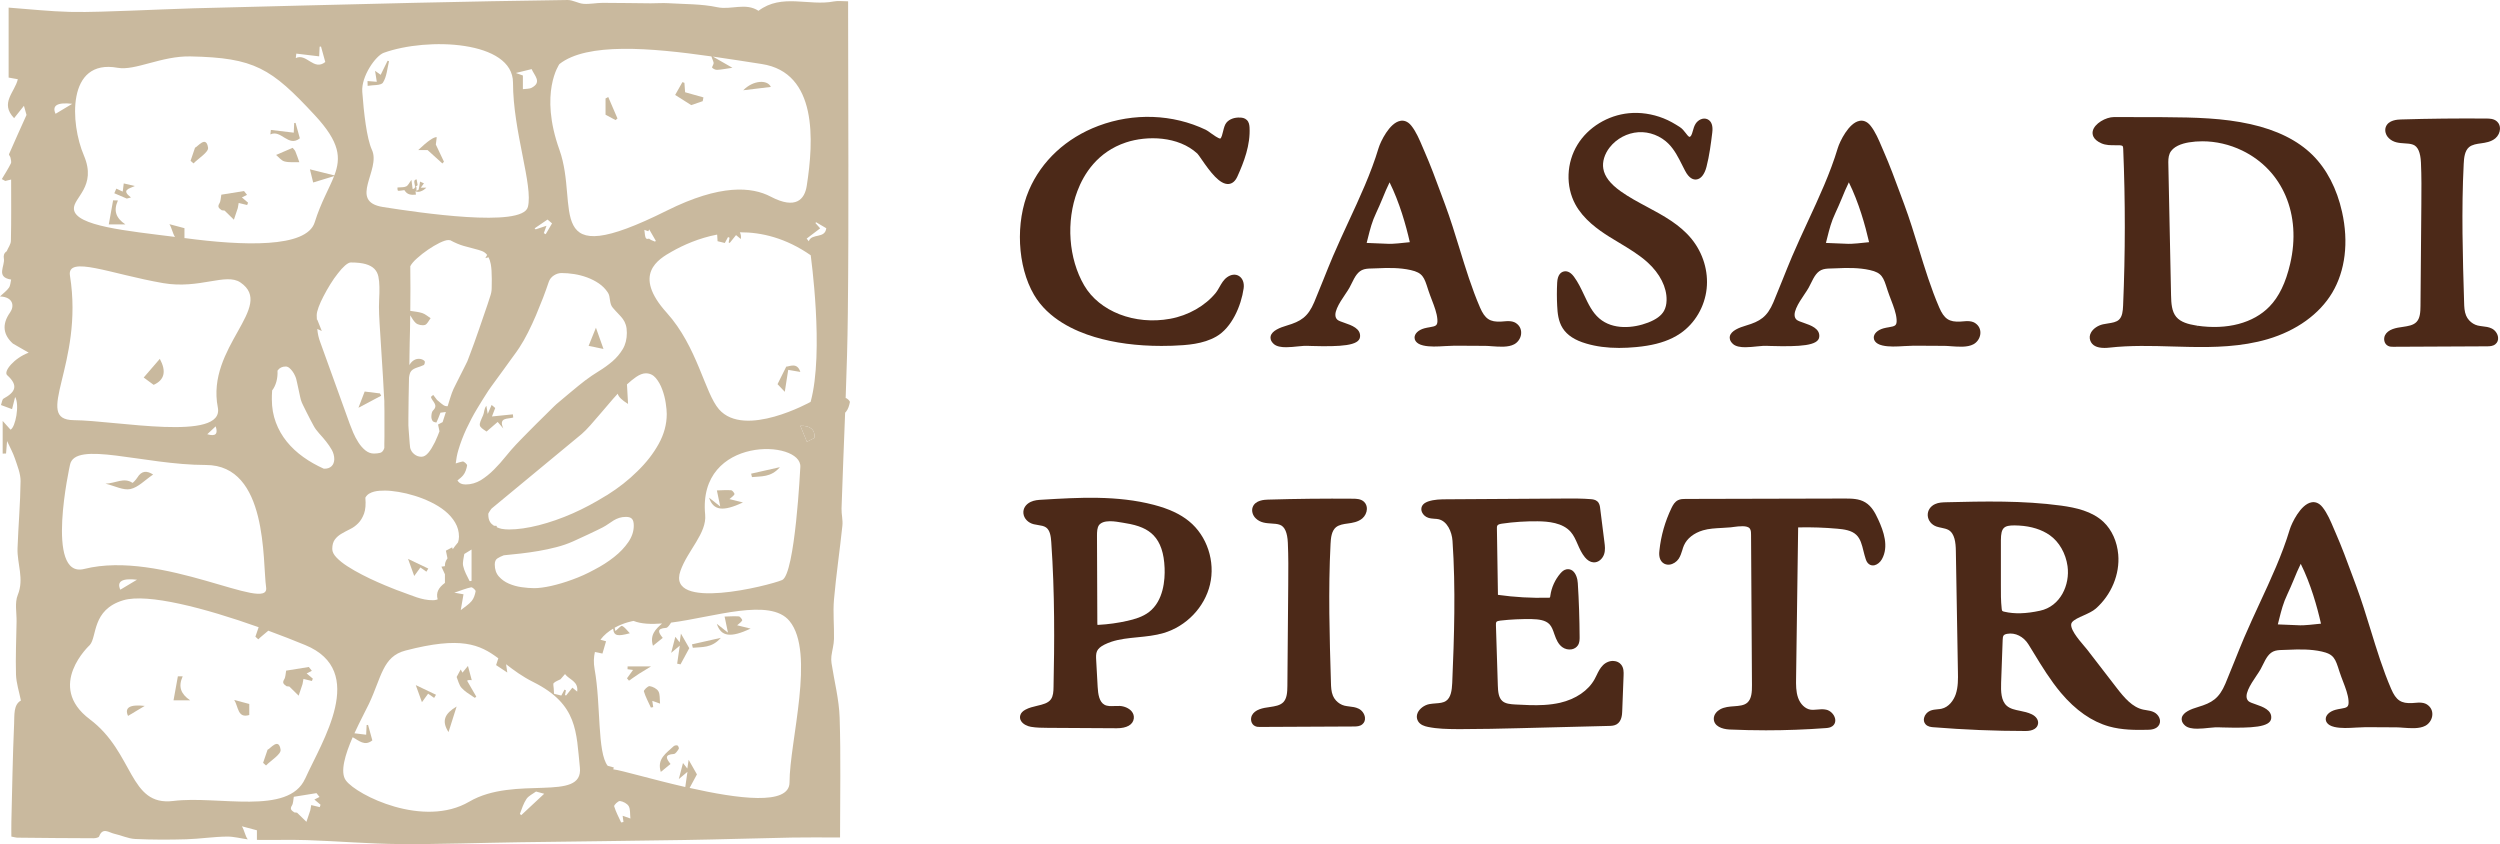<?xml version="1.0" encoding="UTF-8"?>
<svg id="uuid-f4ce5eff-d4bf-4c10-8fde-8bfe5dce3ec3" data-name="Livello 2" xmlns="http://www.w3.org/2000/svg" viewBox="0 0 437.38 147.68">
  <g id="uuid-1c6052d9-f128-4e29-a575-91979c3965a8" data-name="Capa 1">
    <g>
      <g>
        <path d="M140.02,74.49l1.15,2.8c.4-.2.81-.41,1.35-.69q.11-2.17-2.5-2.11Z" style="fill: #c9b99e; stroke-width: 0px;"/>
        <path d="M104.26,57.33c-.48,1.18-.89,2.2-1.28,3.18.55.11,1.51.31,2.6.54-.48-1.35-.89-2.5-1.32-3.72Z" style="fill: #c9b99e; stroke-width: 0px;"/>
        <path d="M85.12,75.5c.7-.61,1.32-1.14,1.95-1.68.36.42.67.78.99,1.15-.91-1.99.8-1.64,1.73-1.92-.02-.19-.04-.38-.06-.56-1.18.12-2.36.24-3.66.37.23-.61.4-1.04.57-1.48-.21-.18-.42-.36-.63-.54-.21.49-.42.97-.68,1.58-.1-.6-.17-1.01-.24-1.43-.43.56-.35,1.17-.57,1.66-.84,1.88-.88,1.86.6,2.85Z" style="fill: #c9b99e; stroke-width: 0px;"/>
        <path d="M72.47,100.77c.43-.6.75-1.03,1.08-1.49.3.21.67.47,1.05.74.11-.19.22-.37.33-.55-1.06-.5-2.12-1.01-3.54-1.69.41,1.11.68,1.87,1.08,2.99Z" style="fill: #c9b99e; stroke-width: 0px;"/>
        <path d="M66.47,68.83c-.9-.11-1.8-.22-2.67-.33-.33.86-.61,1.59-1.09,2.84,1.56-.83,2.77-1.47,3.98-2.11-.08-.13-.15-.27-.22-.4Z" style="fill: #c9b99e; stroke-width: 0px;"/>
        <path d="M43.61,125.09v-1.93c-.91-.24-1.77-.47-2.63-.7.75,1.2.58,3.26,2.63,2.63Z" style="fill: #c9b99e; stroke-width: 0px;"/>
        <path d="M54.56,117.36c-.27-.35-.49-.62-.53-.67-1.49.24-2.76.44-3.97.64-.11.57-.09,1.14-.34,1.53-.43.68.02.89.42,1.2.16.02.32.03.48.05.54.53,1.09,1.07,1.63,1.6.23-.68.46-1.35.68-2.03.07-.38.14-.76.16-.9.51.13,1,.24,1.48.36.05-.14.1-.27.16-.41-.33-.28-.66-.56-1.08-.91.31-.16.57-.3.91-.46Z" style="fill: #c9b99e; stroke-width: 0px;"/>
        <path d="M31.96,118.33c-.28-.01-.56-.01-.84-.01-.24,1.3-.47,2.6-.76,4.2h2.9c-1.6-1.1-2.13-2.35-1.3-4.19Z" style="fill: #c9b99e; stroke-width: 0px;"/>
        <path d="M118.91,112.38c-.39-.49-.65-.82-.76-.97-.24.94-.5,1.93-.73,2.81.31-.26.81-.69,1.51-1.27-.17,1.22-.32,2.19-.46,3.16.19.04.39.08.59.12.54-1,1.08-2,1.53-2.83-.46-.81-.9-1.57-1.46-2.55-.09.63-.15,1-.22,1.53Z" style="fill: #c9b99e; stroke-width: 0px;"/>
        <path d="M109.8,116.59c0,.16-.01.32-.01.49.29.04.58.08.96.13-.42.58-.74,1.02-1.06,1.46.11.14.24.28.35.42.58-.4,1.15-.82,1.75-1.21.61-.39,1.23-.75,2.11-1.29h-4.1Z" style="fill: #c9b99e; stroke-width: 0px;"/>
        <path d="M22.91,34.55c-1.72-1.33-.4-1.5.68-2.01-.94-.22-1.43-.33-1.94-.45-.09.68-.14,1.14-.18,1.43-.45-.21-.78-.37-1.12-.52-.11.27-.23.54-.35.81.73.31,1.45.62,2.18.93.25-.05.49-.12.73-.19Z" style="fill: #c9b99e; stroke-width: 0px;"/>
        <path d="M51.2,25.86c-1.02.44-1.96.85-2.9,1.25.45.36.89.97,1.46,1.13.82.22,1.73.11,2.61.14-.23-.63-.43-1.26-.69-1.88-.09-.23-.3-.41-.48-.64Z" style="fill: #c9b99e; stroke-width: 0px;"/>
        <path d="M77.4,28.6c.09-.11.18-.21.27-.31-.41-.87-.83-1.74-1.42-3,0-.09.08-.69.16-1.29q-.76-.1-3.24,2.25h1.63c.99.9,1.8,1.62,2.6,2.35Z" style="fill: #c9b99e; stroke-width: 0px;"/>
        <path d="M68.06,10.71c-.08-.03-.17-.06-.25-.08-.41.85-.83,1.7-1.21,2.46-.33-.24-.57-.41-.98-.7.13.81.22,1.35.3,1.92-.62-.05-1.13-.1-1.62-.13,0,.28,0,.55.02.84.93-.17,2.34-.03,2.68-.57.67-1.05.75-2.47,1.06-3.74Z" style="fill: #c9b99e; stroke-width: 0px;"/>
        <path d="M70.2,33.34c.2,0,.54-.12.58-.04.45.78,1.17.84,1.99.75-.02-.18-.05-.39-.08-.59.46.27,1.31,0,1.9-.63h-.97c.27-.36.42-.57.55-.75-.23-.11-.42-.19-.68-.31-.07.43-.13.92-.25,1.39-.02.1-.25.14-.39.2,0-.2.02-.4.03-.6-.08,0-.15-.03-.22-.04.16-.13.32-.25.41-.33-.06-.37-.12-.68-.18-1.01-1.04.15.35,1.56-.7,1.69-.06-.45-.11-.89-.21-1.6-.37.48-.56.97-.91,1.14-.39.2-.93.13-1.53.19,0,.09-.03.35.06.54.06.08.4.02.6,0Z" style="fill: #c9b99e; stroke-width: 0px;"/>
        <path d="M108.03,20.73c-.54-1.25-1.08-2.51-1.62-3.76-.16.09-.31.17-.47.26v2.84c.59.32,1.17.63,1.75.94.12-.09.23-.19.34-.28Z" style="fill: #c9b99e; stroke-width: 0px;"/>
        <path d="M130.03,15.79c1.81-.22,3.35-.4,4.83-.58-.56-1.29-3.05-1.23-4.83.58Z" style="fill: #c9b99e; stroke-width: 0px;"/>
        <path d="M122.94,17.7c.05-.22.09-.44.13-.66-1.03-.29-2.05-.58-3.21-.9-.02-.32-.07-.98-.12-1.65-.11-.04-.23-.08-.35-.12-.45.79-.9,1.58-1.27,2.24,1.15.72,1.91,1.21,2.81,1.78.52-.18,1.26-.43,2.01-.69Z" style="fill: #c9b99e; stroke-width: 0px;"/>
        <path d="M27.96,62.78c-1.1,1.28-2.1,2.44-2.82,3.27.51.37,1.05.77,1.74,1.28q2.85-1.27,1.08-4.55Z" style="fill: #c9b99e; stroke-width: 0px;"/>
        <path d="M129.98,87.91c-.89-.22-1.65-.41-2.36-.59.33-.3.7-.53.88-.85.06-.1-.35-.68-.58-.7-.86-.06-1.72.01-2.5.03.13.63.33,1.59.59,2.81-.75-.59-1.22-.96-1.96-1.54.77,2.3,2.46,2.45,5.93.84Z" style="fill: #c9b99e; stroke-width: 0px;"/>
        <path d="M136.45,81.73c-1.97.45-3.51.79-5.04,1.14.05.2.1.4.15.6,1.58-.18,3.29.1,4.89-1.74Z" style="fill: #c9b99e; stroke-width: 0px;"/>
        <path d="M22.4,125.25c1-.6,1.96-1.18,2.92-1.75q-3.91-.44-2.92,1.75Z" style="fill: #c9b99e; stroke-width: 0px;"/>
        <path d="M46.81,131.17c-.26.76-.52,1.53-.78,2.29.17.15.33.3.51.46.91-.92,2.66-1.97,2.55-2.75-.32-2.23-1.84-.13-2.28,0Z" style="fill: #c9b99e; stroke-width: 0px;"/>
        <path d="M78.47,128.08c.46-1.44.89-2.8,1.42-4.48-2.05,1.22-2.71,2.49-1.42,4.48Z" style="fill: #c9b99e; stroke-width: 0px;"/>
        <path d="M73.82,122.85c.43-.6.75-1.03,1.08-1.49.3.21.68.47,1.05.74.11-.19.22-.37.33-.55-1.06-.5-2.12-1.01-3.54-1.69.4,1.11.68,1.87,1.08,2.99Z" style="fill: #c9b99e; stroke-width: 0px;"/>
        <path d="M82.58,119v-.02h-.06s0,.03,0,.05c.02-.01.04-.02.05-.03Z" style="fill: #c9b99e; stroke-width: 0px;"/>
        <path d="M82.38,120.24c-.21-.37-.43-.74-.63-1.1,0-.03,0-.06.02-.09.02-.09.47-.06.76-.07-.21-.77-.41-1.53-.66-2.47-.4.48-.71.85-.96,1.17-.1-.18-.21-.36-.31-.55-.29.54-.5.93-.71,1.31.27.65.42,1.42.87,1.91.53.58,1.21,1.02,1.89,1.46.13.09.27.18.4.27.06.04.41-.33.27-.22-.33-.56-.64-1.08-.94-1.62Z" style="fill: #c9b99e; stroke-width: 0px;"/>
        <path d="M129.85,108.54c.06-.1-.36-.68-.58-.7-.86-.06-1.73.01-2.5.03.14.63.33,1.59.59,2.81-.75-.59-1.22-.96-1.95-1.54.75,2.29,2.44,2.45,5.91.84-.89-.22-1.65-.41-2.36-.59.34-.29.7-.52.89-.85Z" style="fill: #c9b99e; stroke-width: 0px;"/>
        <path d="M117.87,130.54c-1.27,1.21-2.99,2.2-2.26,4.51.56-.46,1.11-.91,1.7-1.39-.76-.95-1.12-1.64.58-1.75.31-.02.63-.54.86-.89.08-.11-.07-.52-.22-.6-.17-.07-.52,0-.66.12Z" style="fill: #c9b99e; stroke-width: 0px;"/>
        <path d="M121.21,113.33c1.59-.17,3.3.1,4.9-1.74-1.98.45-3.51.79-5.05,1.14.05.2.1.4.15.6Z" style="fill: #c9b99e; stroke-width: 0px;"/>
        <path d="M115.48,123.1c-.09-.83.02-1.61-.29-2.15-.26-.46-.98-.83-1.53-.91-.31-.04-1.07.71-1.01.92.29.98.8,1.89,1.22,2.83.14-.02.27-.05.41-.08-.05-.37-.11-.75-.16-1.09.51.18.91.32,1.36.48Z" style="fill: #c9b99e; stroke-width: 0px;"/>
        <path d="M36.4,25.84c-.32-2.23-1.84-.13-2.28,0-.26.76-.52,1.53-.78,2.29.17.15.34.31.51.46.91-.92,2.66-1.97,2.55-2.75Z" style="fill: #c9b99e; stroke-width: 0px;"/>
        <path d="M20.63,35.07c-.28,0-.56,0-.84-.02-.24,1.3-.47,2.6-.76,4.21h2.9c-1.61-1.1-2.13-2.35-1.3-4.19Z" style="fill: #c9b99e; stroke-width: 0px;"/>
        <path d="M52.46,24.2c-.29-1.02-.51-1.86-.75-2.7-.08,0-.16.02-.24.02-.03.69-.06,1.38-.08,1.69-1.38-.17-2.68-.33-4-.48-.03.26-.06.53-.09.79,1.89-.92,3.13,2.3,5.16.68Z" style="fill: #c9b99e; stroke-width: 0px;"/>
        <path d="M38.81,36.79c.16.02.32.03.48.05.54.53,1.09,1.06,1.63,1.6.23-.68.46-1.35.68-2.03.07-.38.14-.76.16-.9.51.13,1,.24,1.48.36.05-.14.1-.27.16-.41-.33-.28-.66-.57-1.08-.92.3-.15.56-.28.9-.45-.27-.35-.49-.62-.53-.67-1.49.24-2.76.45-3.97.64-.11.57-.09,1.14-.34,1.53-.42.68.03.9.43,1.2Z" style="fill: #c9b99e; stroke-width: 0px;"/>
        <path d="M22.82,85.56c1.37-.3,2.53-1.57,3.97-2.54-1.04-.66-1.99-.76-2.78.56-.22.36-.78.93-.83.9-1.51-1.02-2.93.08-4.73.14,1.69.41,3.15,1.21,4.37.94Z" style="fill: #c9b99e; stroke-width: 0px;"/>
        <path d="M137.56,64.14c-.58,1.16-1.06,2.13-1.53,3.07.36.38.89.94,1.27,1.34.2-1.3.4-2.57.6-3.84.65.11,1.3.23,2.12.36-.56-1.76-1.91-.92-2.46-.93Z" style="fill: #c9b99e; stroke-width: 0px;"/>
        <path d="M147.95,69.64c.18-4.92.33-9.85.38-14.77.19-17.38.05-34.76.05-52.13V.23c-.98,0-1.76-.12-2.49.02-4.36.86-9.11-1.45-13.19,1.64-2.28-1.49-4.8-.11-7.22-.63-2.77-.59-5.69-.52-8.55-.7-1.02-.06-2.05.02-3.09.02-2.8-.02-5.61-.08-8.41-.08-1.11,0-2.23.25-3.33.17-.95-.07-1.88-.68-2.81-.67-8.87.12-17.75.29-26.63.49-12.92.3-25.83.63-38.74.96-3.65.1-7.29.29-10.94.41-3.59.11-7.18.3-10.77.22-3.55-.09-7.09-.48-10.7-.75v12.24c.64.11,1.18.21,1.61.29-.52,2.27-3.2,4.17-.65,6.81.59-.73,1.1-1.38,1.72-2.16.24.85.42,1.5.45,1.6-1.15,2.55-2.12,4.7-3.06,6.86-.06.13.21.38.25.59.06.34.21.77.07,1.04-.47.94-1.04,1.82-1.58,2.73.2.11.4.22.6.33.49-.12.99-.24,1.03-.25,0,3.64.04,7.16-.04,10.69,0,.63-.48,1.24-.74,1.86-.51.34-.57.81-.49,1.26.24,1.29-1.48,3.27,1.27,3.69-.12.49-.12,1.05-.39,1.43-.37.53-.93.92-1.56,1.52,2.39.11,2.52,1.74,1.77,2.8-1.56,2.19-1.11,4.01.49,5.45.76.44,1.53.88,2.76,1.59-2.53.94-4.48,3.29-3.76,3.94,2.05,1.85,1.39,2.99-.64,4.1-.25.14-.28.67-.45,1.12.71.26,1.31.49,1.94.72.19-.77.34-1.33.54-2.13.81,1.35.06,5.33-.81,5.72-.33-.37-.67-.74-1.37-1.53v5.72c.2-.01.4-.01.59-.02.06-.8.13-1.6.18-2.18.5,1.09,1.03,2.04,1.37,3.05.43,1.29,1,2.64.99,3.95-.04,3.91-.39,7.82-.53,11.74-.1,2.71,1.2,5.36.04,8.19-.56,1.36-.18,3.11-.21,4.69-.05,3.08-.19,6.16-.1,9.24.05,1.48.54,2.95.86,4.54-1.32.72-1.12,2.55-1.19,4.09-.25,5.71-.34,11.43-.48,17.14-.02.84,0,1.67,0,2.57.51.09.8.19,1.09.19,4.43.05,8.86.09,13.3.1.33,0,.88-.11.96-.31.63-1.67,1.72-.68,2.63-.48,1.24.27,2.44.86,3.68.92,2.98.14,5.98.14,8.97.05,2.38-.07,4.75-.45,7.12-.47,1.2-.01,2.4.33,3.61.49-.46-.58-.58-1.58-1.03-2.29.86.23,1.72.46,2.63.7v1.68c2.92.05,5.84-.06,8.76.04,5.43.18,10.85.65,16.28.69,6.99.05,13.98-.22,20.98-.32,9.58-.14,19.17-.23,28.75-.39,6.31-.1,12.61-.31,18.92-.43,2.55-.05,5.09-.01,8.33-.01,0-7.26.15-14.11-.07-20.94-.1-3.2-.93-6.37-1.42-9.55-.06-.41-.07-.84-.02-1.26.13-1,.43-1.99.45-2.99.05-2.3-.2-4.62,0-6.9.38-4.32,1.02-8.61,1.47-12.92.11-.98-.18-1.99-.15-2.99.18-5.59.42-11.19.63-16.78.04-.04.09-.07.13-.12.39-.46.59-1.12.7-1.72.03-.21-.5-.7-.74-.71ZM97.87,11.21c4.81-3.8,15.92-2.86,26.59-1.34.27.78.41,1.01.39,1.2-.03.27-.34.68-.26.77.2.21.57.39.86.38.72-.03,1.44-.18,2.69-.36-1.15-.66-2.14-1.22-3.42-1.96,2.93.42,5.83.88,8.55,1.3,9.79,1.51,9.1,13.42,7.87,21.32-.36,2.32-1.87,4.21-6.31,1.88-3.28-1.72-8.77-2.24-18.17,2.45-22.13,11.04-15.21-.65-18.79-10.65-3.58-9.99,0-14.99,0-14.99ZM98.76,120.65c-.19.35-.38.71-.56,1.04-.43-.1-.89-.22-1.27-.31-.02-.3-.04-.64-.06-.98-.01-.3-.14-.75,0-.89.32-.31.79-.46,1.19-.67.26-.3.52-.59.79-.91.73,1,2.38,1.23,2.13,3.07-.33-.28-.59-.49-.84-.69-.37.46-.74.92-1.11,1.38-.06-.03-.11-.06-.18-.1.05-.27.11-.54.16-.81-.07-.05-.16-.09-.25-.13ZM100.14,101.4c-1.29.48-2.53.84-3.71,1.11-1.18.26-2.18.39-2.99.39-.65,0-1.37-.06-2.17-.17-.8-.11-1.54-.32-2.24-.62-.7-.3-1.28-.72-1.76-1.26-.47-.53-.71-1.24-.71-2.1,0-.51.16-.86.47-1.06.32-.2.68-.38,1.11-.54.4-.03.83-.09,1.24-.13,0,.01,0,.01,0,.02t0-.02c.57-.06,1.13-.11,1.73-.18,1.04-.12,2.09-.27,3.14-.45,1.05-.18,2.08-.4,3.11-.67,1.02-.26,1.99-.6,2.89-1,.22-.1.59-.27,1.09-.5.51-.23,1.03-.48,1.58-.73.54-.25,1.05-.49,1.53-.73.47-.23.79-.39.95-.47.38-.2.73-.41,1.05-.64.31-.22.62-.42.92-.61.3-.18.63-.33.97-.44.34-.11.73-.17,1.18-.17.51,0,.86.12,1.06.36.21.24.3.64.3,1.18,0,.99-.32,1.95-.96,2.88-.64.93-1.46,1.8-2.48,2.6-1.02.81-2.17,1.55-3.45,2.21-1.27.7-2.55,1.27-3.85,1.74ZM106.25,86.59c-.09.06-.18.1-.28.16-.02.01-.04.02-.05.03-1.86,1.15-3.76,2.17-5.68,3.02-2.04.9-4.03,1.59-5.98,2.09-1.95.49-3.68.74-5.19.74-.45,0-.88-.03-1.32-.11-.31-.05-.56-.17-.83-.28,0-.08-.02-.16-.03-.24-.15-.01-.31-.02-.47-.02-.26-.18-.5-.37-.67-.64-.21-.33-.32-.77-.32-1.32v-.15c.02-.06.06-.14.12-.23s.12-.19.18-.29.12-.19.18-.26.1-.12.12-.14l15.75-13.03c.42-.37.93-.87,1.51-1.53.59-.66,1.21-1.38,1.88-2.17s1.36-1.59,2.06-2.41c.28-.33.56-.63.84-.93.15.56.73,1.12,1.81,1.79-.07-1.24-.12-2.31-.19-3.42.55-.51,1.09-.95,1.6-1.3.62-.42,1.19-.64,1.69-.64.71,0,1.29.28,1.76.83.46.56.84,1.22,1.12,2,.29.78.49,1.56.61,2.36s.18,1.44.18,1.92c0,1.8-.47,3.54-1.41,5.24-.94,1.7-2.18,3.29-3.73,4.79-1.54,1.53-3.29,2.9-5.26,4.14ZM79.48,103.69c1.27-.42,2.1-.77,2.95-.94.22-.04.81.5.78.69-.11.6-.31,1.26-.7,1.72-.51.61-1.23,1.04-1.9,1.58.16-.9.31-1.78.48-2.77-.37-.05-.76-.12-1.61-.28ZM78.29,97.69s-.05.06-.07.09c-.25.36-.38.74-.38,1.12v.15c-.21.03-.41.06-.61.09.21.45.41.89.61,1.33v1.51c-1.13.83-1.6,1.72-1.27,2.87-.05.02-.09.05-.14.06-.26.07-.48.1-.68.1-.53,0-1.01-.05-1.47-.14-.45-.09-.91-.21-1.36-.36s-.92-.32-1.39-.5c-.48-.18-1-.37-1.56-.58-.3-.1-.81-.29-1.51-.58-.71-.28-1.5-.61-2.38-1-.88-.38-1.78-.82-2.72-1.3-.94-.48-1.8-.98-2.58-1.48s-1.41-1.01-1.91-1.53c-.49-.51-.74-1.01-.74-1.5,0-.71.16-1.26.47-1.67s.7-.74,1.17-1.01c.46-.27.96-.53,1.48-.79.53-.25,1-.6,1.42-1.03.43-.43.76-.99,1.02-1.68.25-.69.33-1.62.23-2.79.16-.3.38-.53.65-.7.27-.16.57-.28.88-.36s.64-.13.97-.15.64-.03.92-.03c.68,0,1.48.08,2.39.23.91.15,1.84.37,2.8.67.96.29,1.9.66,2.83,1.11.93.45,1.76.96,2.5,1.56.73.6,1.33,1.27,1.77,2.03.45.76.67,1.58.67,2.47,0,.36-.07.68-.17.99-.41.49-.72.89-.92,1.2-.04-.11-.06-.21-.1-.33-.42.22-.84.45-1.1.58.1.47.19.91.28,1.35ZM58.01,81.56c-.3.29-.71.44-1.21.44h-.15c-1.27-.57-2.47-1.24-3.57-2.03-1.11-.79-2.08-1.69-2.9-2.7-.82-1.01-1.46-2.13-1.92-3.36-.46-1.23-.7-2.57-.7-4.03,0-.4,0-.92.05-1.57.67-.85,1.01-2.15.94-3.45.02-.02.03-.05.04-.07.32-.44.79-.67,1.4-.67.22,0,.43.09.64.26.2.17.38.37.54.59.16.22.3.45.41.7.11.24.19.43.23.58.02.1.08.34.17.73.09.38.18.8.27,1.24.09.45.18.86.27,1.26.09.4.16.63.2.71.02.1.12.33.3.7.18.36.38.77.61,1.23.22.45.45.9.68,1.33s.41.76.53.99c.24.46.57.92.99,1.38.41.45.82.92,1.21,1.41s.73.99,1.02,1.5c.28.52.42,1.06.42,1.62-.02.51-.17.92-.47,1.21ZM74.29,63.18c-.18-.21-.52-.36-.81-.39-.78-.1-1.43.34-1.86,1.08.03-1.32.02-2.67.06-3.99.05-1.57.07-3.15.09-4.72.31.53.6,1.01.97,1.35.37.33,1.13.48,1.6.34.41-.12.67-.77,1-1.18-.49-.31-.94-.73-1.47-.9-.61-.19-1.3-.27-2.09-.38.03-2.59.04-5.19,0-7.81.2-.4.59-.87,1.18-1.39.59-.53,1.22-1.03,1.91-1.5s1.37-.87,2.03-1.2c.67-.32,1.18-.49,1.54-.49.04,0,.1,0,.17.02.07,0,.12,0,.14,0,.87.47,1.66.8,2.36,1,.71.2,1.33.37,1.86.5s1,.27,1.39.42c.35.14.63.36.87.66-.1.18-.21.36-.32.56.2-.06.38-.11.56-.15.16.32.3.7.39,1.19.12.65.18,1.53.18,2.64,0,.58,0,1.12-.02,1.6,0,.49-.11,1.01-.32,1.58-.08.28-.22.72-.42,1.3s-.43,1.25-.68,1.98c-.25.74-.52,1.51-.8,2.33-.28.82-.56,1.59-.82,2.33-.26.74-.51,1.39-.73,1.97s-.38,1-.49,1.29c-.06.12-.21.42-.44.89s-.49.98-.77,1.53-.54,1.06-.77,1.53c-.24.48-.38.77-.44.89-.18.38-.38.94-.61,1.67-.13.42-.27.87-.41,1.34-.14-.01-.28,0-.41-.04-.47-.14-.85-.6-1.45-1.06-.1-.13-.39-.51-.67-.88-.13.11-.26.23-.4.35.16.78,1.41,1.39.37,2.38-.22.21-.27.66-.29,1.01-.02.29.07.63.24.85.12.16.64.26.65.23.24-.49.42-1,.7-1.71.27-.04.6-.08.95-.12,0,.02,0,.04-.02.06-.17.56-.37,1.13-.55,1.71-.31.17-.61.32-.8.42.09.41.17.8.25,1.18-.21.56-.42,1.08-.65,1.57-.05.1-.09.22-.14.32-.02.04-.04.07-.06.11-.35.7-.7,1.28-1.08,1.74-.4.48-.8.72-1.23.72-.46,0-.88-.15-1.24-.44-.37-.29-.61-.66-.73-1.11-.02-.14-.05-.4-.08-.77s-.06-.77-.09-1.18-.06-.81-.09-1.18-.05-.64-.05-.8v-1.24c0-2.4.07-4.76.11-7.13.07-.49.16-.89.39-1.16.47-.56,1.45-.66,2.18-1.03.17-.09.26-.59.16-.7ZM82.15,101.65c-.43-.86-.92-1.72-1.12-2.64-.14-.65.11-1.39.2-2.09.37-.22.74-.46,1.27-.78v5.46c.17-.03-.31.12-.35.05ZM81.48,84.76c-.69,0-1.16-.23-1.42-.68,0-.01-.02-.02-.03-.03h0c.37-.28.72-.56,1-.9.38-.46.59-1.12.69-1.72.03-.2-.56-.74-.78-.69-.39.08-.79.2-1.21.34h0c.09-.77.22-1.54.46-2.34.37-1.25.84-2.49,1.41-3.71s1.19-2.4,1.88-3.54,1.33-2.18,1.94-3.11c.08-.12.26-.38.54-.77.28-.39.61-.85.99-1.36.37-.51.77-1.06,1.19-1.63.43-.58.82-1.13,1.19-1.65.38-.53.7-.98.99-1.36.28-.38.46-.65.54-.79.53-.81,1.04-1.7,1.53-2.68.49-.98.96-1.98,1.39-3s.84-2.03,1.23-3.04c.38-1.01.72-1.94,1-2.79.16-.46.46-.84.89-1.12.43-.28.88-.42,1.35-.42.69,0,1.42.06,2.2.18s1.53.32,2.27.59c.73.27,1.42.62,2.04,1.04s1.14.94,1.55,1.55c.14.2.24.42.29.66.05.24.09.49.12.73.03.24.08.48.15.71.07.23.19.44.35.62.35.4.67.76.97,1.06s.56.61.79.91c.22.3.39.65.51,1.03s.18.85.18,1.39c0,1.09-.24,2.04-.71,2.83-.48.8-1.08,1.51-1.8,2.14-.73.62-1.52,1.2-2.38,1.72-.86.53-1.66,1.07-2.41,1.64-.22.16-.6.46-1.13.89-.54.43-1.09.89-1.67,1.38-.57.49-1.11.94-1.62,1.36-.51.42-.85.72-1.03.91-.1.1-.3.3-.62.61-.31.3-.67.66-1.09,1.08s-.86.86-1.35,1.33c-.48.48-.95.94-1.4,1.41-.46.46-.88.89-1.27,1.29-.39.39-.7.71-.92.96-.54.57-1.13,1.25-1.77,2.04-.64.8-1.32,1.57-2.05,2.3-.73.74-1.5,1.36-2.33,1.88-.83.49-1.71.75-2.64.75ZM111.78,41.52s.02-.02.03-.02h0s-.01.03-.01.04c0,0-.02-.02-.02-.02ZM112.73,40.21c.26.09.47.17.69.25.05-.1.1-.2.16-.33.38.66.74,1.29,1.15,1.99.07-.08-.11.17-.14.15-.36-.15-.75-.27-1.04-.52-.63.17-.66-.06-.82-1.54ZM96.58,39.08c-.38.65-.75,1.27-1.11,1.9-.11-.06-.22-.13-.33-.19.14-.37.27-.75.47-1.29-.73.24-1.32.43-1.9.63l-.18-.18c.79-.54,1.58-1.07,2.26-1.54.39.32.64.54.79.67ZM93.01,12.09c.49,1.15,1.83,2.26.05,3.24-.44.25-1.05.19-1.58.27v-2.39s-.29-.1-1.23-.44c1.27-.31,1.97-.48,2.76-.68ZM67.13,9.24c7.64-2.76,22.62-2.15,22.62,5.22,0,8.54,3.57,18.08,2.6,21.76s-19.16.97-25.33,0-.32-6.49-1.95-10c-.92-1.99-1.43-6.58-1.69-10.16-.2-2.72,2.35-6.31,3.75-6.82ZM60.37,46.45c.41-.35.74-.53,1-.53,1.09,0,1.97.1,2.62.29s1.16.47,1.51.83c.35.36.59.81.7,1.35s.17,1.14.18,1.82,0,1.42-.05,2.23c-.04.81-.04,1.67,0,2.6,0,.26.03.78.08,1.54.05.77.11,1.67.17,2.71.06,1.04.13,2.15.21,3.32s.15,2.28.21,3.32c.06,1.04.11,1.95.15,2.73s.07,1.29.09,1.53v.6c0,.32,0,.7.02,1.14,0,.43,0,.88,0,1.32v1.85c0,.38,0,.79,0,1.23s-.02.86-.02,1.26v.79c-.16.49-.41.77-.74.85-.33.08-.69.12-1.08.12-.54,0-1.04-.19-1.5-.56-.45-.37-.86-.83-1.21-1.38-.35-.55-.66-1.12-.91-1.71s-.46-1.12-.62-1.56l-5.14-14.24c-.29-.75-.46-1.53-.53-2.35h0c.27.12.53.24.79.36-.22-.56-.49-1.24-.79-1.98h-.07c0-.26-.03-.53-.03-.79,0-.34.11-.81.33-1.41s.51-1.24.87-1.92c.35-.69.75-1.38,1.18-2.08.43-.7.87-1.33,1.32-1.89.43-.57.85-1.03,1.26-1.39ZM51.84,9.38c1.31.16,2.62.31,4,.48.02-.31.05-1,.08-1.69.08,0,.16-.02.24-.03.24.84.46,1.68.75,2.71-2.02,1.62-3.27-1.6-5.16-.69.03-.25.06-.52.09-.78ZM14.67,27.18c-2.36-5.51-3.07-16.95,5.91-15.32,3.08.56,7.66-2.1,12.76-1.99,11.19.23,14.1,2.05,21.72,10.27,4.45,4.79,4.6,7.46,3.44,10.55-1.66-.42-2.99-.74-4.28-1.07.24.94.37,1.49.57,2.31.94-.29,2.12-.65,3.66-1.12-.84,2.17-2.3,4.57-3.39,8.08-1.42,4.56-12.64,4.11-22.69,2.77-.03,0-.06,0-.1,0v-1.74c-.91-.24-1.77-.47-2.63-.7.43.68.56,1.64.98,2.23-8.4-1.06-17.44-1.9-17.69-4.86-.17-2.01,4.08-3.94,1.74-9.4ZM12.64,18.16c-.96.57-1.92,1.15-2.92,1.75q-1-2.19,2.92-1.75ZM12.24,48.23c-.58-3.62,7.16-.28,16.29,1.3,6.37,1.1,11-1.85,13.54-.11,6.17,4.22-6.05,11.27-3.96,21.87,1.19,6.05-17.86,2.27-25.18,2.22-7.32-.06,1.81-9.7-.69-25.28ZM36.26,75.97c.48-.45.97-.9,1.47-1.38q.69,2.02-1.47,1.38ZM12.24,81.35c.81-4.38,12.88,0,23.78,0s9.89,16.88,10.54,21.43-18.27-6.65-31.83-3.24c-6.93,1.74-2.49-18.19-2.49-18.19ZM23.97,101.42c-.96.57-1.92,1.15-2.92,1.75q-.99-2.19,2.92-1.75ZM55.94,141.21c-.49-.12-.97-.24-1.49-.36-.02.14-.09.52-.16.9-.23.67-.46,1.35-.68,2.03-.54-.53-1.09-1.07-1.64-1.6-.16-.02-.32-.03-.48-.05-.4-.3-.86-.52-.42-1.2.25-.39.22-.96.33-1.53,1.21-.19,2.48-.4,3.97-.64.03.04.25.32.53.67-.34.17-.6.3-.9.45.42.35.75.63,1.08.91-.04.14-.09.28-.14.42ZM53.38,136.23c-2.92,6.5-15.26,2.92-23.06,3.9-7.79.97-6.82-8.44-14.61-14.29s0-12.99,0-12.99c1.3-1.47.33-6.17,5.85-7.83,4.25-1.27,14.27,1.36,23.69,4.71-.19.55-.38,1.11-.57,1.66.17.15.34.3.51.46.48-.49,1.19-1.01,1.75-1.51,2.23.82,4.41,1.67,6.45,2.51,11.03,4.54,2.91,16.88,0,23.38ZM90.96,142.38c.34-.9.63-1.84,1.16-2.62.38-.54,1.09-.86,1.66-1.28.41.11.84.23,1.43.39-1.31,1.23-2.58,2.41-3.99,3.72.16.12-.28-.13-.26-.21ZM82.1,140.25c-7.96,4.67-19.64-1.1-21.58-3.7-1.09-1.45-.12-4.59,1.18-7.57,1.08.56,2.08,1.64,3.44.55-.29-1.03-.52-1.87-.75-2.71-.08.01-.16.02-.25.03-.03.69-.06,1.38-.08,1.69-.71-.09-1.37-.17-2.05-.25.96-2.1,2.01-4.05,2.54-5.16,2.19-4.63,2.39-8.28,6.37-9.31,9.76-2.55,13.01-1.07,16.26,1.35-.14.41-.27.82-.39,1.19.67.45,1.26.84,1.96,1.3-.07-.5-.14-.98-.21-1.45,1.33,1.03,2.79,2.13,4.79,3.13,7.79,3.9,7.47,8.77,8.12,14.94.64,6.17-11.38,1.3-19.35,5.97ZM109.08,143.81c-.14.02-.27.05-.41.08-.43-.94-.93-1.85-1.22-2.83-.06-.21.7-.96,1.02-.92.56.08,1.27.45,1.53.91.3.55.2,1.32.29,2.15-.45-.16-.85-.3-1.36-.48.04.35.09.72.15,1.09ZM138.13,136.88c0,4.11-9.12,2.85-17.48.97.46-.84.9-1.67,1.28-2.37-.46-.81-.89-1.57-1.45-2.55-.1.64-.15,1.01-.23,1.53-.38-.49-.64-.82-.76-.97-.24.94-.5,1.93-.73,2.81.31-.26.82-.68,1.51-1.27-.15,1.01-.27,1.84-.38,2.66-5.88-1.35-11.23-2.94-12.52-3.08-.03,0-.05-.02-.08-.02.03-.12.07-.23.1-.32-.39-.11-.73-.2-1.07-.29-1.85-2.34-1.17-10.71-2.29-16.9-.21-1.15-.15-2.14.05-3.01.44.09.86.18,1.32.27.25-.83.49-1.68.63-2.15-.36-.1-.67-.18-.98-.27.62-.84,1.42-1.46,2.22-1.94.13,1.32.8,1.37,2.92.81-.53-.54-.87-1.07-1.36-1.28-.2-.09-.7.52-1.16.89-.05-.21-.09-.38-.14-.58,1.68-.93,3.31-1.19,3.31-1.19,1.32.53,3.05.6,4.99.45-1.11.98-2.19,1.99-1.59,3.9.57-.46,1.12-.9,1.71-1.38-.76-.95-1.13-1.64.57-1.75.31-.02.63-.54.86-.88.01-.01,0-.03.01-.04,7.5-.96,17.35-4.4,20.73-.29,4.56,5.51.01,21.09.01,28.24ZM140.02,81.69s-.91,18.82-3.19,19.79-20.31,5.52-17.78-1.62c1.26-3.57,4.63-6.57,4.32-9.82-1.35-13.89,16.95-13.13,16.65-8.35ZM142.52,76.6c-.54.27-.96.48-1.35.69l-1.15-2.8q2.61-.06,2.5,2.11ZM141.82,70.31s-11.54,6.44-16.03,1.3c-2.5-2.86-3.77-10.93-9.14-16.89-6.07-6.73-1.47-9.37.91-10.72,2.01-1.14,4.73-2.35,7.9-2.96.01.06.02.13.02.18.02.34.05.68.06.98.37.09.84.2,1.27.31.17-.33.37-.68.56-1.04.09.04.18.09.27.13-.05.27-.11.54-.16.81.06.03.12.06.18.1.37-.46.74-.92,1.11-1.38.25.21.5.41.84.69.07-.5-.01-.87-.17-1.18,3.82-.02,8.07,1.01,12.4,4.02-.02-.01,2.38,16.88-.02,25.65ZM141.49,42.21c-.12-.15-.24-.31-.36-.47.78-.59,1.55-1.18,2.36-1.79-.15-.17-.49-.55-.83-.93.04-.05.08-.1.12-.14.55.33,1.11.65,1.78,1.05-.23,1.9-2.54.82-3.07,2.28Z" style="fill: #c9b99e; stroke-width: 0px;"/>
        <path d="M111.8,41.49s-.02.02-.03.02c.01,0,.01,0,.02,0s.01,0,.01-.03t0,0Z" style="fill: #c9b99e; stroke-width: 0px;"/>
      </g>
      <g>
        <g>
          <g>
            <path d="M217.58,50.44c-.44,3.1-2.09,6.9-4.79,8.44-2.31,1.32-5.08,1.51-7.71,1.61-.63.02-1.26.03-1.88.03-4.29,0-8.21-.52-11.69-1.56s-8.14-3.16-10.61-7.39c-2.92-4.99-3.29-12.69-.88-18.3,2.2-5.13,6.52-9.13,12.15-11.25,6.17-2.32,13.02-2.07,18.79.69.23.11.53.33.87.58.41.3,1.38.98,1.66.95h.01c.21-.14.37-.79.48-1.26.15-.61.29-1.19.62-1.56.51-.58,1.37-.9,2.34-.85.34,0,.83.07,1.19.42.38.36.45.86.48,1.3.17,3.06-.98,6.07-2.13,8.6-.37.81-.88,1.24-1.52,1.3-1.55.13-3.21-2.08-4.77-4.35-.28-.41-.6-.87-.7-.96-3.34-3.09-8.81-3.18-12.5-1.96-4.99,1.66-7.38,5.54-8.5,8.51-2.01,5.32-1.55,11.8,1.19,16.5,2.66,4.57,8.85,6.98,15.05,5.84,3.16-.57,6.16-2.28,8-4.57.21-.26.4-.6.6-.95.37-.65.75-1.33,1.37-1.76.71-.5,1.46-.57,2.05-.21.65.39.96,1.22.83,2.16Z" style="fill: #4c2918; stroke-width: 0px;"/>
            <path d="M266.11,58.53c-.11.72-.58,1.38-1.21,1.71-1.04.55-2.53.43-3.83.34-.43-.03-.82-.07-1.17-.07l-5.41-.03c-.5.02-1.1.03-1.7.07-1.3.08-2.65.16-3.8-.11-1.34-.31-1.5-1.05-1.51-1.35-.02-.71.66-1.36,1.71-1.65.32-.09.64-.14.93-.19,1.08-.19,1.44-.25,1.35-1.41-.08-1.06-.53-2.24-.97-3.38-.2-.53-.4-1.04-.56-1.53l-.09-.27c-.68-2.14-.93-2.94-3.04-3.41-1.93-.44-4.05-.4-5.89-.31-.19.01-.4.01-.6.02-.58.01-1.17.02-1.66.15-1.11.3-1.63,1.34-2.17,2.44-.14.27-.27.54-.41.8-.17.31-.44.71-.73,1.14-1.01,1.5-2.39,3.55-1.36,4.46.21.18.74.37,1.25.54,1.21.42,2.87.99,2.7,2.47-.18,1.51-3.27,1.72-8.53,1.57-.57-.02-1.02-.04-1.27-.02-.26.01-.63.05-1.04.09-.67.07-1.41.15-2.1.15-.86,0-1.65-.13-2.13-.55-.6-.53-.64-1.04-.57-1.37.22-.98,1.64-1.52,2.85-1.88,2.42-.72,3.68-1.49,4.78-4.09.54-1.29,1.06-2.58,1.58-3.88.55-1.38,1.11-2.77,1.69-4.14.87-2.04,1.82-4.08,2.73-6.06,1.93-4.16,3.93-8.46,5.26-12.89.33-1.09,1.89-4.38,3.78-4.74.5-.11,1.26-.03,1.96.86.83,1.05,1.42,2.45,1.94,3.68.12.29.25.59.37.86,1.04,2.37,1.95,4.84,2.83,7.22l.75,2.02c.93,2.51,1.74,5.13,2.52,7.67,1.06,3.45,2.16,7.03,3.59,10.33.86,1.99,1.73,2.59,3.73,2.47.12-.01.26-.02.39-.03.77-.07,1.73-.15,2.41.48.53.46.75,1.12.65,1.82ZM243.11,31.9c-.45.91-.85,1.86-1.23,2.8-.36.86-.72,1.71-1.11,2.53-.73,1.53-1.06,2.84-1.44,4.36-.08.3-.15.6-.23.91l3.91.16c.38.04,2.68-.16,3.64-.29-.67-2.96-1.8-6.95-3.54-10.47Z" style="fill: #4c2918; stroke-width: 0px;"/>
            <path d="M281.61,25.8c-.9,1.16-1.31,2.51-1.11,3.7.22,1.37,1.21,2.66,3.03,3.96,1.44,1.03,3.07,1.9,4.64,2.74,2.82,1.51,5.73,3.08,7.79,5.62,1.99,2.46,2.95,5.63,2.62,8.69-.34,3.15-2.05,6.07-4.59,7.81-.44.3-.9.57-1.39.81-1.69.83-3.7,1.34-6.33,1.59-1.05.1-2.05.15-3,.15-2.11,0-4.01-.25-5.74-.76-2.01-.58-3.36-1.47-4.14-2.7-.77-1.21-.9-2.65-.96-3.91-.07-1.34-.07-2.71,0-4.06.07-1.38.66-1.82,1.14-1.94.43-.11,1.09-.04,1.79.9.74,1,1.27,2.13,1.79,3.23.73,1.55,1.42,3.02,2.64,4.07,2.38,2.06,5.97,1.73,8.54.74,1.44-.56,2.33-1.22,2.8-2.07.27-.5.43-1.12.44-1.84.06-2.25-1.16-4.67-3.34-6.64-1.47-1.33-3.23-2.38-4.92-3.4-.58-.35-1.16-.69-1.73-1.05-2.04-1.28-4.56-3.08-5.98-5.7-1.71-3.17-1.56-7.27.39-10.44,1.85-3.03,5.29-5.13,8.96-5.49,1.99-.2,4.11.11,6.08.89,1.05.41,1.98.97,2.83,1.51.46.29.77.7,1.05,1.06.21.28.41.54.62.67.03.02.13,0,.21-.07.11-.09.19-.25.28-.5.06-.16.1-.33.15-.49.11-.41.23-.83.48-1.23.43-.68,1.33-1.14,2.09-.78.7.34.98,1.13.82,2.36-.23,1.86-.49,3.97-1.01,5.97-.34,1.31-.98,2.12-1.77,2.2-.51.06-1.27-.16-1.98-1.54-.16-.3-.31-.61-.47-.92-.67-1.34-1.37-2.73-2.4-3.77-1.37-1.39-3.36-2.17-5.3-2.04-1.94.13-3.82,1.12-5.02,2.67Z" style="fill: #4c2918; stroke-width: 0px;"/>
            <path d="M346.45,58.53c-.11.72-.58,1.38-1.21,1.71-1.04.55-2.53.43-3.83.34-.43-.03-.82-.07-1.17-.07l-5.41-.03c-.5.02-1.1.03-1.7.07-1.3.08-2.65.16-3.8-.11-1.34-.31-1.5-1.05-1.51-1.35-.02-.71.66-1.36,1.71-1.65.32-.09.64-.14.93-.19,1.08-.19,1.44-.25,1.35-1.41-.08-1.06-.53-2.24-.97-3.38-.2-.53-.4-1.04-.56-1.53l-.09-.27c-.68-2.14-.93-2.94-3.04-3.41-1.93-.44-4.05-.4-5.89-.31-.19.01-.4.01-.6.02-.58.01-1.17.02-1.66.15-1.11.3-1.63,1.34-2.17,2.44-.14.27-.27.54-.41.8-.17.31-.44.71-.73,1.14-1.01,1.5-2.39,3.55-1.36,4.46.21.18.74.37,1.25.54,1.21.42,2.87.99,2.7,2.47-.18,1.51-3.27,1.72-8.53,1.57-.57-.02-1.02-.04-1.27-.02-.26.01-.63.05-1.04.09-.67.07-1.41.15-2.1.15-.86,0-1.65-.13-2.13-.55-.6-.53-.64-1.04-.57-1.37.22-.98,1.64-1.52,2.85-1.88,2.42-.72,3.68-1.49,4.78-4.09.54-1.29,1.06-2.58,1.58-3.88.55-1.38,1.11-2.77,1.69-4.14.87-2.04,1.82-4.08,2.73-6.06,1.93-4.16,3.93-8.46,5.26-12.89.33-1.09,1.89-4.38,3.78-4.74.5-.11,1.26-.03,1.96.86.83,1.05,1.42,2.45,1.94,3.68.12.29.25.59.37.86,1.04,2.37,1.95,4.84,2.83,7.22l.75,2.02c.93,2.51,1.74,5.13,2.52,7.67,1.06,3.45,2.16,7.03,3.59,10.33.86,1.99,1.73,2.59,3.73,2.47.12-.01.26-.02.39-.03.77-.07,1.73-.15,2.41.48.53.46.76,1.12.65,1.82ZM323.46,31.9c-.45.91-.85,1.86-1.23,2.8-.36.86-.72,1.71-1.11,2.53-.73,1.53-1.06,2.84-1.44,4.36-.08.3-.15.6-.23.91l3.91.16c.38.04,2.68-.16,3.64-.29-.68-2.96-1.8-6.95-3.54-10.47Z" style="fill: #4c2918; stroke-width: 0px;"/>
          </g>
          <g>
            <path d="M408.03,51.21c-2.24,3.75-6.25,6.64-11.3,8.13-4.56,1.34-9.37,1.45-13.9,1.35-.91-.02-1.82-.05-2.74-.07-3.64-.11-7.4-.21-11.06.2-.31.04-.6.05-.87.05-1.34,0-2.17-.44-2.47-1.31-.16-.46-.11-.95.15-1.4.38-.67,1.19-1.22,2.08-1.42.28-.06.57-.11.85-.15.76-.12,1.49-.22,1.96-.67.58-.55.67-1.51.71-2.45.39-9.1.4-18.32.02-27.41-.01-.17-.02-.37-.08-.47-.01-.02-.05-.07-.16-.11-.15-.05-.35-.07-.5-.07-.2,0-.4,0-.61,0-.83,0-1.68.02-2.48-.34-1.55-.69-1.6-1.63-1.5-2.13.28-1.32,2.29-2.46,3.73-2.46,2.86,0,5.71,0,8.56.02,5.73.04,10.49.15,15.3,1.22,4.62,1.03,8.27,2.84,10.85,5.39,2.48,2.45,4.28,5.9,5.18,9.98,1.18,5.28.56,10.29-1.72,14.12ZM384.4,56.98c5.24.77,9.85-.45,12.66-3.36,1.66-1.71,2.84-4.16,3.61-7.48,2.01-8.59-1.29-16.36-8.39-19.8-2.21-1.07-4.62-1.62-6.97-1.62-.8,0-1.59.06-2.37.19-1.23.21-2.81.71-3.35,1.95-.26.61-.25,1.33-.23,2.02l.47,22.76c.03,1.46.12,2.84.9,3.79.79.96,2.2,1.3,3.34,1.49l.31.05-.05.49.07-.48Z" style="fill: #4c2918; stroke-width: 0px;"/>
            <path d="M437.04,59c.06.49-.1.92-.46,1.21-.44.37-1.02.37-1.41.38l-16.5.08c-.26,0-.58,0-.88-.16-.69-.35-.83-1.25-.52-1.87.24-.47.69-.83,1.34-1.07.57-.21,1.18-.3,1.77-.38.93-.14,1.81-.27,2.38-.85.64-.66.7-1.72.71-2.83l.15-17.85c.02-2.37.04-4.82-.07-7.21-.08-1.78-.54-2.83-1.38-3.14-.45-.17-.96-.2-1.5-.23-.9-.06-1.92-.11-2.73-.9-.55-.52-.77-1.31-.55-1.94.45-1.27,2.11-1.32,2.66-1.34,4.96-.15,9.98-.2,14.95-.16.5,0,1.33,0,1.89.55.33.32.51.77.49,1.26-.02.61-.33,1.24-.8,1.64-.76.64-1.76.78-2.55.89-.68.09-1.51.21-2.06.66-.76.64-.89,1.85-.94,2.93-.41,8.07-.17,16.28.07,24.21.02.8.05,1.62.35,2.33.12.3.3.57.53.83.4.44.93.77,1.49.91.28.07.57.1.86.14.52.06,1.07.12,1.58.37.6.28,1.05.9,1.13,1.54Z" style="fill: #4c2918; stroke-width: 0px;"/>
          </g>
        </g>
        <g>
          <path d="M211.69,102.27c-.94,3.97-4.13,7.3-8.12,8.48-1.48.44-3.03.59-4.53.74-1.63.16-3.16.31-4.61.79-.44.15-.85.32-1.23.51-.67.34-1.08.71-1.27,1.12-.21.46-.18,1.03-.15,1.58l.26,4.7c.07,1.26.27,2.62,1.21,3.12.49.26,1.11.24,1.76.21.3-.01.6-.02.9-.01.81.04,1.63.41,2.07.94.31.37.44.81.38,1.27-.15,1.08-1.23,1.69-2.97,1.69h-.04l-12.02-.07c-.98-.01-1.98-.01-2.97-.18-.57-.1-1.36-.42-1.72-1.02-.2-.32-.24-.68-.13-1.03.11-.37.41-.69.87-.94.65-.36,1.37-.52,2.07-.69.99-.23,1.93-.45,2.42-1.15.39-.56.44-1.32.45-2.17.16-7.5.23-16.38-.4-25.34-.07-.97-.2-2.04-.91-2.54-.37-.26-.87-.34-1.39-.42-.25-.04-.51-.08-.75-.14-1-.24-1.73-1-1.82-1.89-.09-.84.39-1.6,1.27-2.02.64-.3,1.33-.35,1.94-.38,6.48-.39,13.17-.79,19.63.9,2.65.7,4.6,1.61,6.13,2.86,3.16,2.57,4.63,7.04,3.67,11.08ZM191.92,93.73c.01,5.09.03,10.18.06,15.28,0,.25.04.32.04.33.01-.01.11-.01.16-.02,1.7-.09,3.4-.33,5.05-.7,1.25-.28,2.69-.69,3.81-1.56,2.54-1.97,2.79-5.65,2.71-7.68-.1-2.6-.73-4.47-1.93-5.72-1.06-1.1-2.58-1.76-4.92-2.13l-.51-.09c-.65-.11-1.44-.25-2.18-.25h-.04c-.92.01-1.54.23-1.9.68-.32.47-.35,1.12-.35,1.86Z" style="fill: #4c2918; stroke-width: 0px;"/>
          <path d="M238.8,125.51c.06.49-.1.92-.46,1.21-.44.37-1.02.37-1.41.38l-16.5.08c-.26,0-.58,0-.88-.16-.69-.35-.83-1.25-.52-1.87.24-.47.69-.83,1.34-1.07.57-.21,1.18-.3,1.77-.38.93-.14,1.81-.27,2.38-.85.63-.66.7-1.72.71-2.83l.15-17.85c.02-2.37.04-4.82-.07-7.21-.08-1.78-.54-2.83-1.38-3.14-.45-.17-.96-.2-1.5-.23-.9-.06-1.92-.11-2.73-.9-.55-.52-.77-1.31-.55-1.94.45-1.27,2.11-1.32,2.66-1.34,4.96-.15,9.98-.2,14.95-.16.5.01,1.33.01,1.89.55.33.32.51.77.49,1.26-.02.61-.33,1.24-.8,1.64-.76.64-1.76.78-2.56.89-.68.09-1.51.21-2.06.66-.76.64-.89,1.85-.94,2.93-.41,8.07-.17,16.28.07,24.21.02.8.05,1.62.35,2.33.12.3.3.57.53.83.4.44.93.77,1.49.91.28.07.57.1.86.14.52.06,1.07.12,1.58.37.61.28,1.06.9,1.14,1.54Z" style="fill: #4c2918; stroke-width: 0px;"/>
          <path d="M284.05,118.16l-.24,6.26c-.02.57-.07,1.76-.97,2.3-.43.25-.91.27-1.29.28l-15.83.4c-3.25.08-6.6.16-9.91.16h-.9c-1.72-.01-3.4-.04-5.07-.38-.63-.13-1.39-.36-1.77-1.04-.25-.45-.26-.96-.04-1.45.33-.71,1.15-1.33,2.01-1.5.37-.07.75-.1,1.12-.13.69-.05,1.33-.1,1.82-.43.86-.58,1.03-1.85,1.09-3.13.34-8.01.62-16.53.05-24.87-.11-1.61-.94-3.49-2.49-3.8-.21-.04-.43-.06-.65-.07-.36-.03-.74-.05-1.12-.18-.48-.16-.89-.53-1.08-.97-.15-.34-.15-.7-.02-1.01.25-.57.89-.79,1.1-.87,1.06-.36,2.16-.37,3.23-.38l20.67-.13c1.51-.01,3.06-.02,4.6.11.28.03.74.07,1.09.38.4.35.47.89.5,1.21l.75,5.95c.08.61.18,1.37-.06,2.09-.25.76-.98,1.51-1.89,1.42-.53-.04-1.03-.35-1.48-.9-.57-.7-.93-1.51-1.27-2.29s-.67-1.52-1.18-2.11c-1.41-1.65-3.99-1.86-5.81-1.88-2.05-.02-4.16.11-6.21.41-.34.05-.71.13-.83.33-.09.14-.09.41-.08.62l.18,11.51c2.92.41,5.89.58,8.83.5.06,0,.22,0,.26-.03.04-.04.07-.24.08-.35.2-1.43.83-2.8,1.77-3.89.26-.3.59-.61,1.06-.7.39-.07.75.02,1.06.25.6.47.87,1.42.91,2.16.2,3.13.3,6.31.32,9.44,0,.41.01.98-.31,1.46-.24.36-.62.6-1.08.69-.56.1-1.18-.04-1.64-.38-.71-.52-1.06-1.34-1.34-2.14l-.07-.19c-.21-.63-.42-1.22-.81-1.65-.71-.78-1.97-.9-3.1-.93-1.83-.03-3.69.05-5.51.26-.29.04-.58.09-.69.23-.1.13-.1.38-.09.64l.33,10.48c.03,1.05.12,2.13.79,2.72.54.48,1.36.56,2.29.61,1.64.09,3.34.18,5.03.08,1.01-.06,1.92-.19,2.77-.38,2.76-.64,4.96-2.14,6.05-4.13.12-.22.23-.44.34-.67.3-.62.61-1.27,1.14-1.79.5-.49,1.22-.79,1.89-.72.51.03.96.25,1.26.62.49.57.46,1.37.44,1.9Z" style="fill: #4c2918; stroke-width: 0px;"/>
          <path d="M329.24,97.84c-.29.52-.79.93-1.28,1.05-.35.08-.68.02-.96-.18-.33-.23-.48-.58-.59-.9-.15-.45-.27-.92-.39-1.4-.27-1.11-.53-2.16-1.27-2.85-.82-.78-2.13-.96-3.29-1.06-2.24-.2-4.52-.28-6.79-.23-.04,0-.06,0-.08.01l-.36,26.38c-.02,1.15-.03,2.35.35,3.42.39,1.1,1.22,1.91,2.13,2.07.38.06.78.03,1.2-.01.51-.05,1.04-.1,1.58.02.73.15,1.4.82,1.56,1.55.12.54-.05,1.02-.46,1.33-.37.28-.81.31-1.14.34-3.48.26-6.99.39-10.5.39-2.12,0-4.24-.05-6.35-.14-1.33-.06-2.75-.58-2.77-1.87-.01-.77.57-1.36,1.11-1.66.77-.42,1.63-.48,2.46-.54.89-.07,1.73-.13,2.3-.63.76-.67.82-1.93.81-3.06l-.16-26.28c0-.34-.01-.65-.1-.89h0c-.03-.08-.07-.16-.12-.23-.42-.59-1.92-.4-2.81-.28-.2.03-.38.05-.54.07-.47.04-.98.07-1.48.1-1.15.06-2.34.12-3.35.42-1.6.47-2.81,1.43-3.34,2.64-.12.27-.21.55-.29.84-.16.5-.32,1.02-.63,1.5-.36.54-.97.93-1.57,1.02-.46.06-.9-.06-1.23-.34-.74-.63-.62-1.74-.57-2.15.27-2.58.99-5.08,2.12-7.43.26-.53.57-1.07,1.13-1.35.44-.22.94-.22,1.3-.22l27.89-.07c1.13.01,2.47-.01,3.59.68,1.12.68,1.73,1.86,2.26,3.01.94,2.04,1.88,4.71.63,6.93Z" style="fill: #4c2918; stroke-width: 0px;"/>
          <path d="M377.77,126.76c-.43.88-1.58.91-2.02.92-2.19.05-4.52.04-6.77-.59-3.02-.85-5.85-2.83-8.42-5.88-1.82-2.17-3.32-4.61-4.76-6.98l-.91-1.48c-.86-1.39-2.32-2.12-3.73-1.86-.3.05-.5.15-.61.27-.14.17-.17.48-.18.83l-.27,7.47c-.05,1.48-.02,3.13.99,4.02.6.53,1.43.7,2.32.88.69.14,1.4.29,2.06.61.75.37,1.16.97,1.1,1.59-.08.83-.89,1.33-2.17,1.33h-.01c-5.37,0-10.81-.23-16.16-.66-.37-.03-.98-.08-1.37-.54-.25-.3-.34-.69-.24-1.1.12-.52.53-1.01,1.04-1.23.44-.19.89-.23,1.32-.27.23-.02.46-.04.68-.09,1.3-.28,2.14-1.49,2.5-2.54.43-1.27.41-2.67.38-4.02l-.36-21.04c-.02-1.48-.2-3.07-1.3-3.69-.33-.18-.73-.27-1.16-.36-.31-.06-.63-.13-.93-.23-.88-.31-1.48-1.07-1.53-1.94-.04-.85.45-1.61,1.29-1.99.63-.29,1.31-.3,1.92-.32,6.6-.16,13.43-.32,20.13.59,2.55.35,5.43.97,7.42,2.86,1.46,1.39,2.37,3.42,2.57,5.7.3,3.43-1.2,7.05-3.92,9.45-.56.49-1.37.85-2.14,1.2-.82.36-1.67.74-2.03,1.2-.68.87,1.17,3.02,2.05,4.06.23.27.43.5.57.68l5.16,6.69c1.38,1.79,2.78,3.44,4.69,3.85.17.04.35.06.52.09.45.07.92.14,1.37.37.75.38,1.31,1.31.91,2.15ZM361.72,99.05c-.31-2.24-1.47-4.26-3.1-5.41-1.4-.99-3.25-1.57-5.34-1.69-.29-.02-.57-.03-.82-.03h-.01c-1.82,0-2.38.36-2.39,2.59v7.83c-.01,1.4-.01,2.8.14,4.15.01.11.04.31.1.39.06.07.26.12.41.15,1.72.4,3.75.35,6.18-.18,3.6-.76,5.28-4.56,4.83-7.8Z" style="fill: #4c2918; stroke-width: 0px;"/>
          <path d="M425.52,125.27c-.11.72-.58,1.38-1.21,1.71-1.04.55-2.53.43-3.83.34-.43-.03-.82-.07-1.17-.07l-5.41-.03c-.5.02-1.1.03-1.7.07-1.3.08-2.65.16-3.8-.11-1.34-.31-1.5-1.05-1.51-1.35-.02-.71.66-1.36,1.71-1.65.32-.09.64-.14.93-.19,1.08-.19,1.44-.25,1.35-1.41-.08-1.06-.53-2.24-.97-3.38-.2-.53-.4-1.04-.56-1.53l-.09-.27c-.68-2.14-.93-2.94-3.04-3.41-1.93-.44-4.05-.4-5.89-.31-.19.01-.4.01-.6.02-.58.01-1.17.02-1.66.15-1.11.3-1.63,1.34-2.17,2.44-.14.27-.27.54-.41.8-.17.31-.44.71-.73,1.14-1.01,1.5-2.39,3.55-1.36,4.46.21.18.74.37,1.25.54,1.21.42,2.87.99,2.7,2.47-.18,1.51-3.27,1.72-8.53,1.57-.57-.02-1.02-.04-1.27-.02-.26.01-.63.05-1.04.09-.67.07-1.41.15-2.1.15-.86,0-1.65-.13-2.13-.55-.6-.53-.64-1.04-.57-1.37.22-.98,1.64-1.52,2.85-1.88,2.42-.72,3.68-1.49,4.78-4.09.54-1.29,1.06-2.58,1.58-3.88.55-1.38,1.11-2.77,1.69-4.14.87-2.04,1.82-4.08,2.73-6.06,1.93-4.16,3.93-8.46,5.26-12.89.33-1.09,1.89-4.38,3.78-4.74.5-.11,1.26-.03,1.96.86.83,1.05,1.42,2.45,1.94,3.68.12.29.25.59.37.86,1.04,2.37,1.95,4.84,2.83,7.22l.75,2.02c.93,2.51,1.74,5.13,2.52,7.67,1.06,3.45,2.16,7.03,3.59,10.33.86,1.99,1.73,2.59,3.73,2.47.12-.01.26-.02.39-.03.77-.07,1.73-.15,2.41.48.53.46.76,1.12.65,1.82ZM402.52,98.64c-.45.91-.85,1.86-1.23,2.8-.36.86-.72,1.71-1.11,2.53-.73,1.53-1.06,2.84-1.44,4.36-.08.3-.15.6-.23.91l3.91.16c.38.04,2.68-.16,3.64-.29-.67-2.96-1.79-6.95-3.54-10.47Z" style="fill: #4c2918; stroke-width: 0px;"/>
        </g>
      </g>
    </g>
  </g>
</svg>